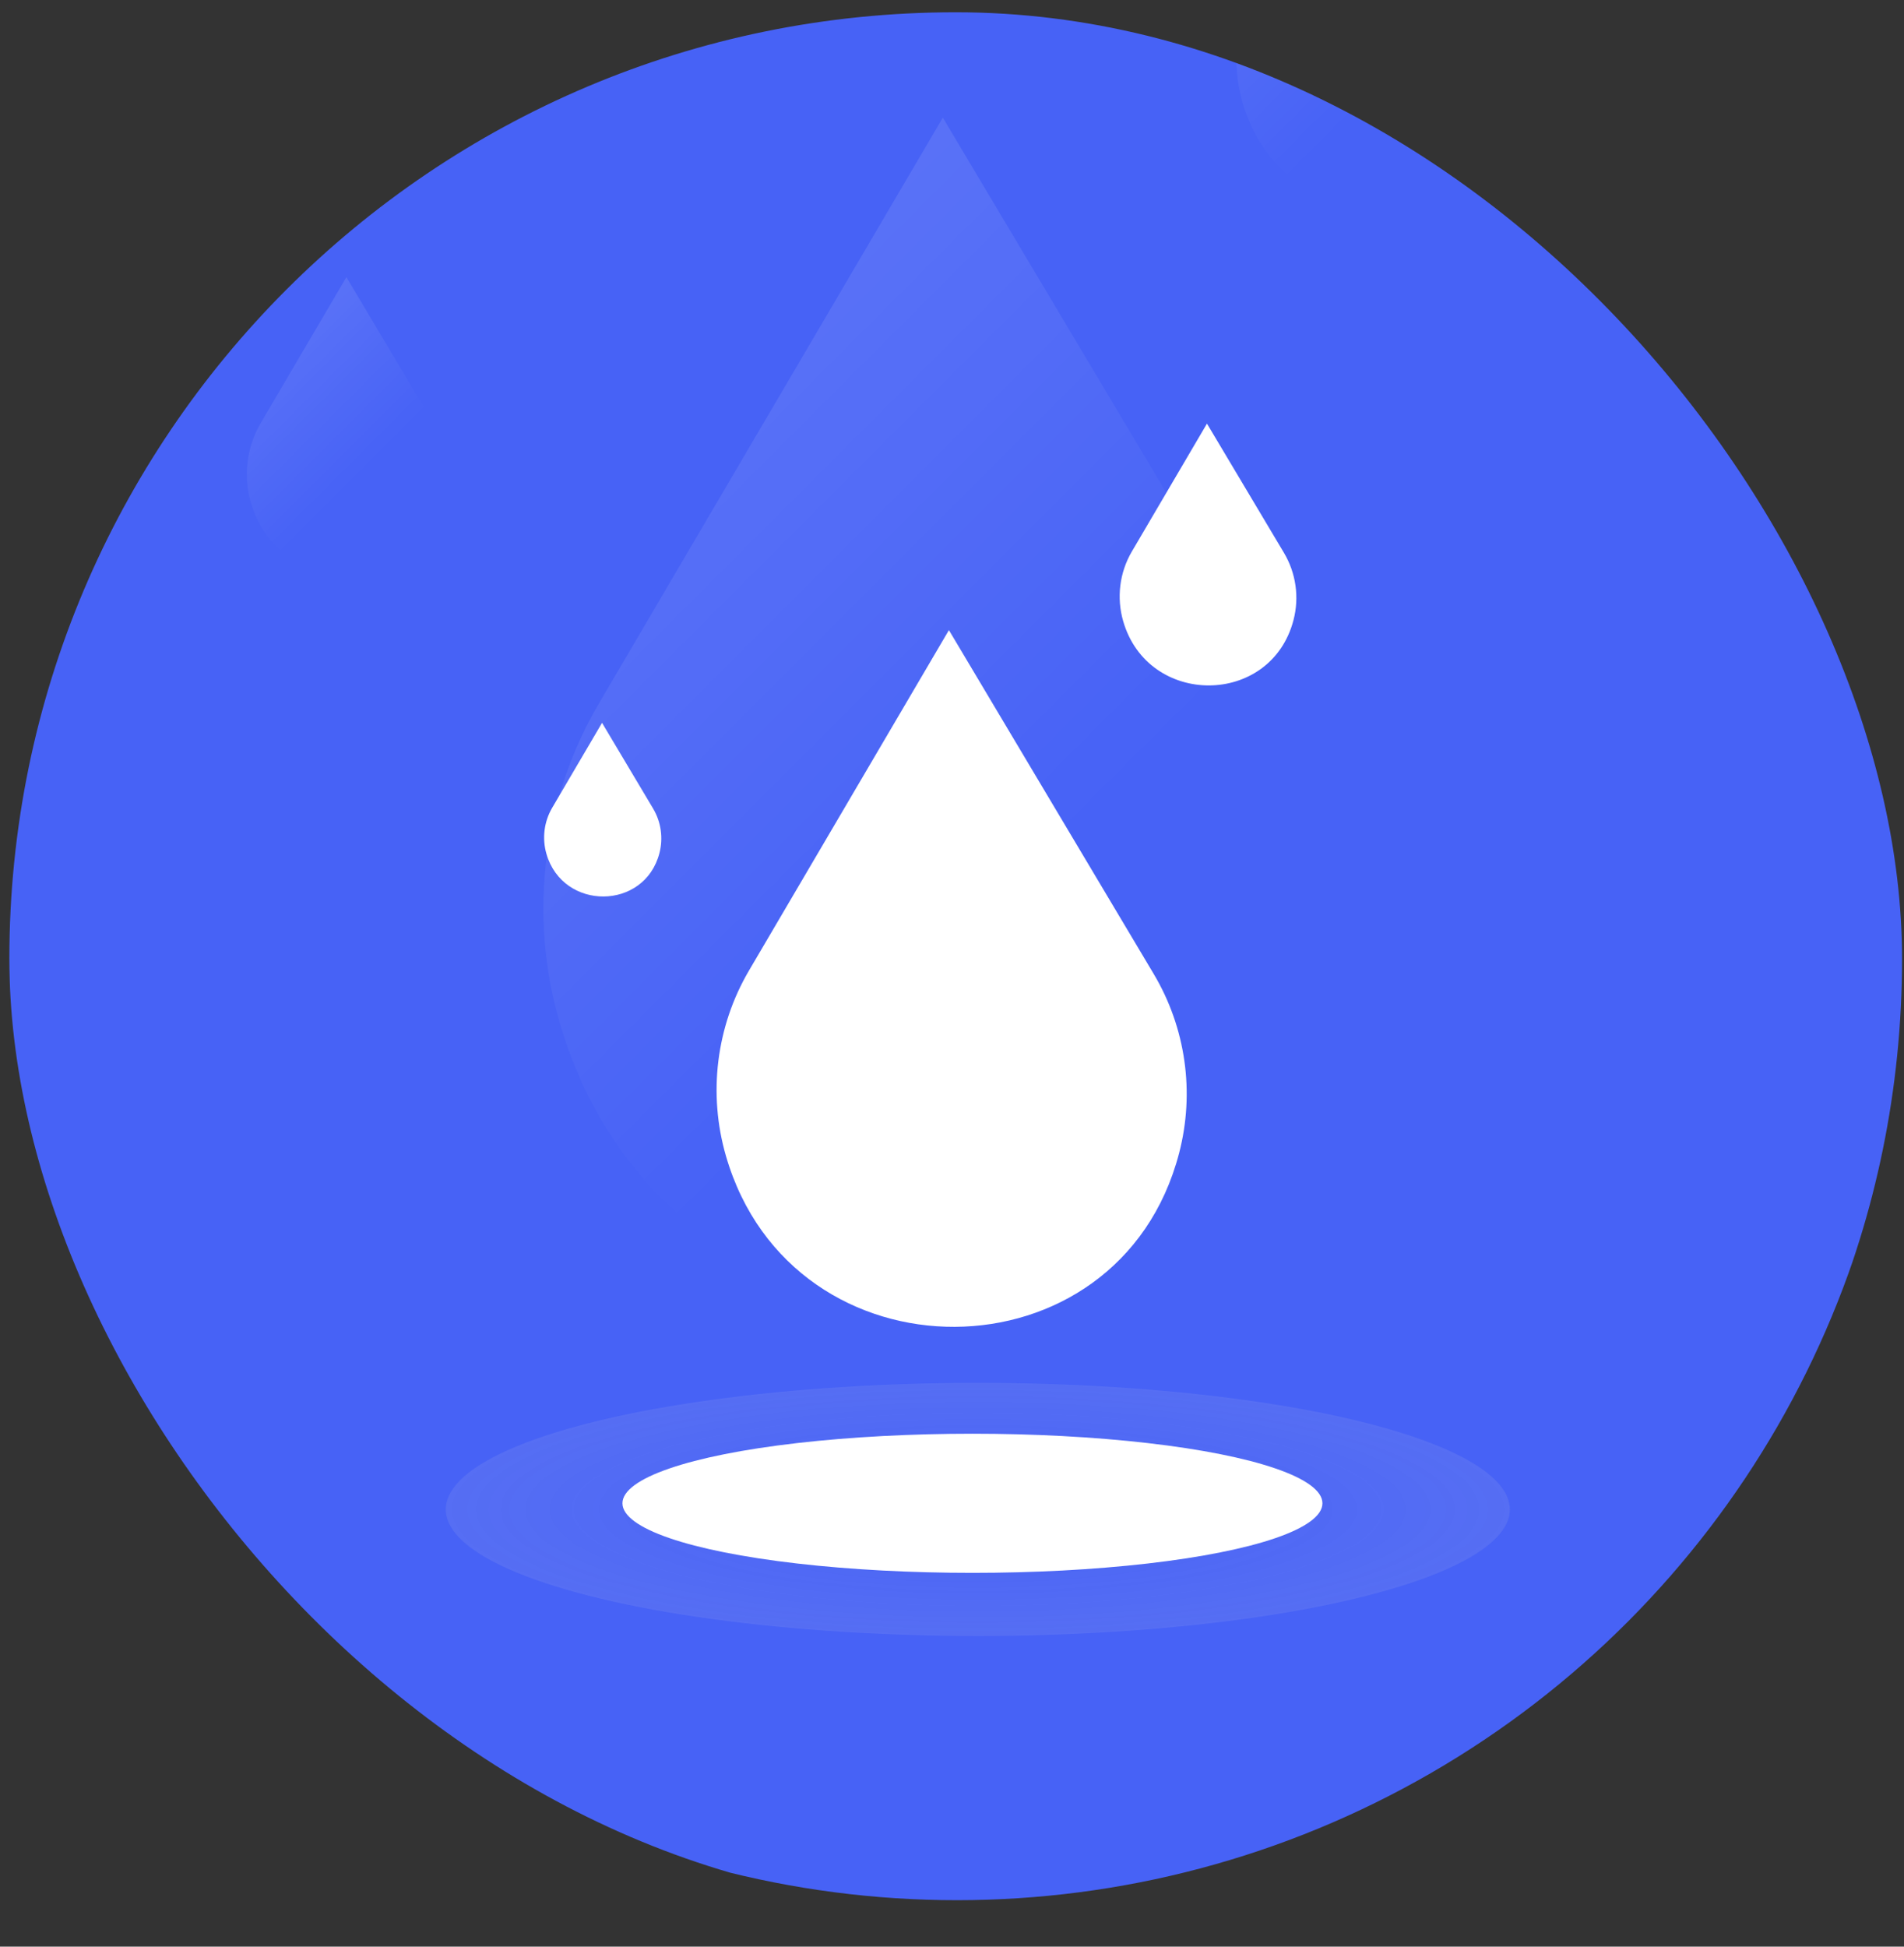 <?xml version="1.0" encoding="UTF-8"?> <svg xmlns="http://www.w3.org/2000/svg" width="45" height="46" viewBox="0 0 45 46" fill="none"><rect x="0" y="0" width="45" height="46" fill="#333333" stroke="none"/> <g clip-path="url(#clip0_4_1768)"> <circle cx="22.615" cy="22.507" r="22.395" fill="#4762F6"></circle> <path d="M17.157 27.315C16.731 25.845 16.926 24.256 17.701 22.936L22.427 14.89L27.266 23.012C28.025 24.286 28.242 25.811 27.868 27.247V27.247C26.448 32.697 18.724 32.725 17.157 27.315V27.315Z" fill="white"></path> <path d="M26.546 14.679C26.386 14.127 26.459 13.529 26.75 13.034L28.526 10.01L30.345 13.062C30.63 13.541 30.712 14.114 30.571 14.653V14.653C30.037 16.702 27.135 16.712 26.546 14.679V14.679Z" fill="white"></path> <path d="M12.915 20.178C12.809 19.812 12.858 19.416 13.051 19.087L14.229 17.081L15.435 19.105C15.624 19.423 15.678 19.803 15.585 20.161V20.161C15.231 21.519 13.306 21.526 12.915 20.178V20.178Z" fill="white"></path> <path opacity="0.1" d="M13.222 24.145C12.49 21.618 12.825 18.885 14.158 16.617L22.283 2.78L30.605 16.746C31.91 18.937 32.283 21.56 31.64 24.028V24.028C29.199 33.401 15.917 33.448 13.222 24.145V24.145Z" fill="url(#paint0_linear_4_1768)"></path> <path opacity="0.1" d="M29.365 2.418C29.09 1.468 29.216 0.441 29.716 -0.411L32.77 -5.611L35.897 -0.363C36.388 0.461 36.528 1.446 36.286 2.374V2.374C35.369 5.896 30.378 5.914 29.365 2.418V2.418Z" fill="url(#paint1_linear_4_1768)"></path> <path opacity="0.1" d="M5.928 11.873C5.746 11.243 5.83 10.562 6.162 9.997L8.187 6.549L10.26 10.029C10.586 10.575 10.679 11.229 10.518 11.844V11.844C9.91 14.18 6.6 14.191 5.928 11.873V11.873Z" fill="url(#paint2_linear_4_1768)"></path> <ellipse opacity="0.1" cx="23.11" cy="35.668" rx="12.574" ry="2.99" fill="url(#paint3_radial_4_1768)"></ellipse> <ellipse cx="22.983" cy="35.523" rx="8.272" ry="1.644" fill="white"></ellipse> </g> <defs> <linearGradient id="paint0_linear_4_1768" x1="8.742" y1="16.322" x2="36.445" y2="44.024" gradientUnits="userSpaceOnUse"> <stop stop-color="white"></stop> <stop offset="0.361" stop-color="white" stop-opacity="0"></stop> </linearGradient> <linearGradient id="paint1_linear_4_1768" x1="27.681" y1="-0.522" x2="38.092" y2="9.888" gradientUnits="userSpaceOnUse"> <stop stop-color="white"></stop> <stop offset="0.361" stop-color="white" stop-opacity="0"></stop> </linearGradient> <linearGradient id="paint2_linear_4_1768" x1="4.812" y1="9.923" x2="11.716" y2="16.827" gradientUnits="userSpaceOnUse"> <stop stop-color="white"></stop> <stop offset="0.361" stop-color="white" stop-opacity="0"></stop> </linearGradient> <radialGradient id="paint3_radial_4_1768" cx="0" cy="0" r="1" gradientUnits="userSpaceOnUse" gradientTransform="translate(23.11 35.668) rotate(90) scale(2.99 12.574)"> <stop stop-color="#D9D9D9" stop-opacity="0"></stop> <stop offset="1" stop-color="#D9D9D9"></stop> </radialGradient> <clipPath id="clip0_4_1768"> <rect x="0.221" y="0.29" width="44.733" height="44.733" rx="22.366" fill="white"></rect> </clipPath> </defs> </svg> 